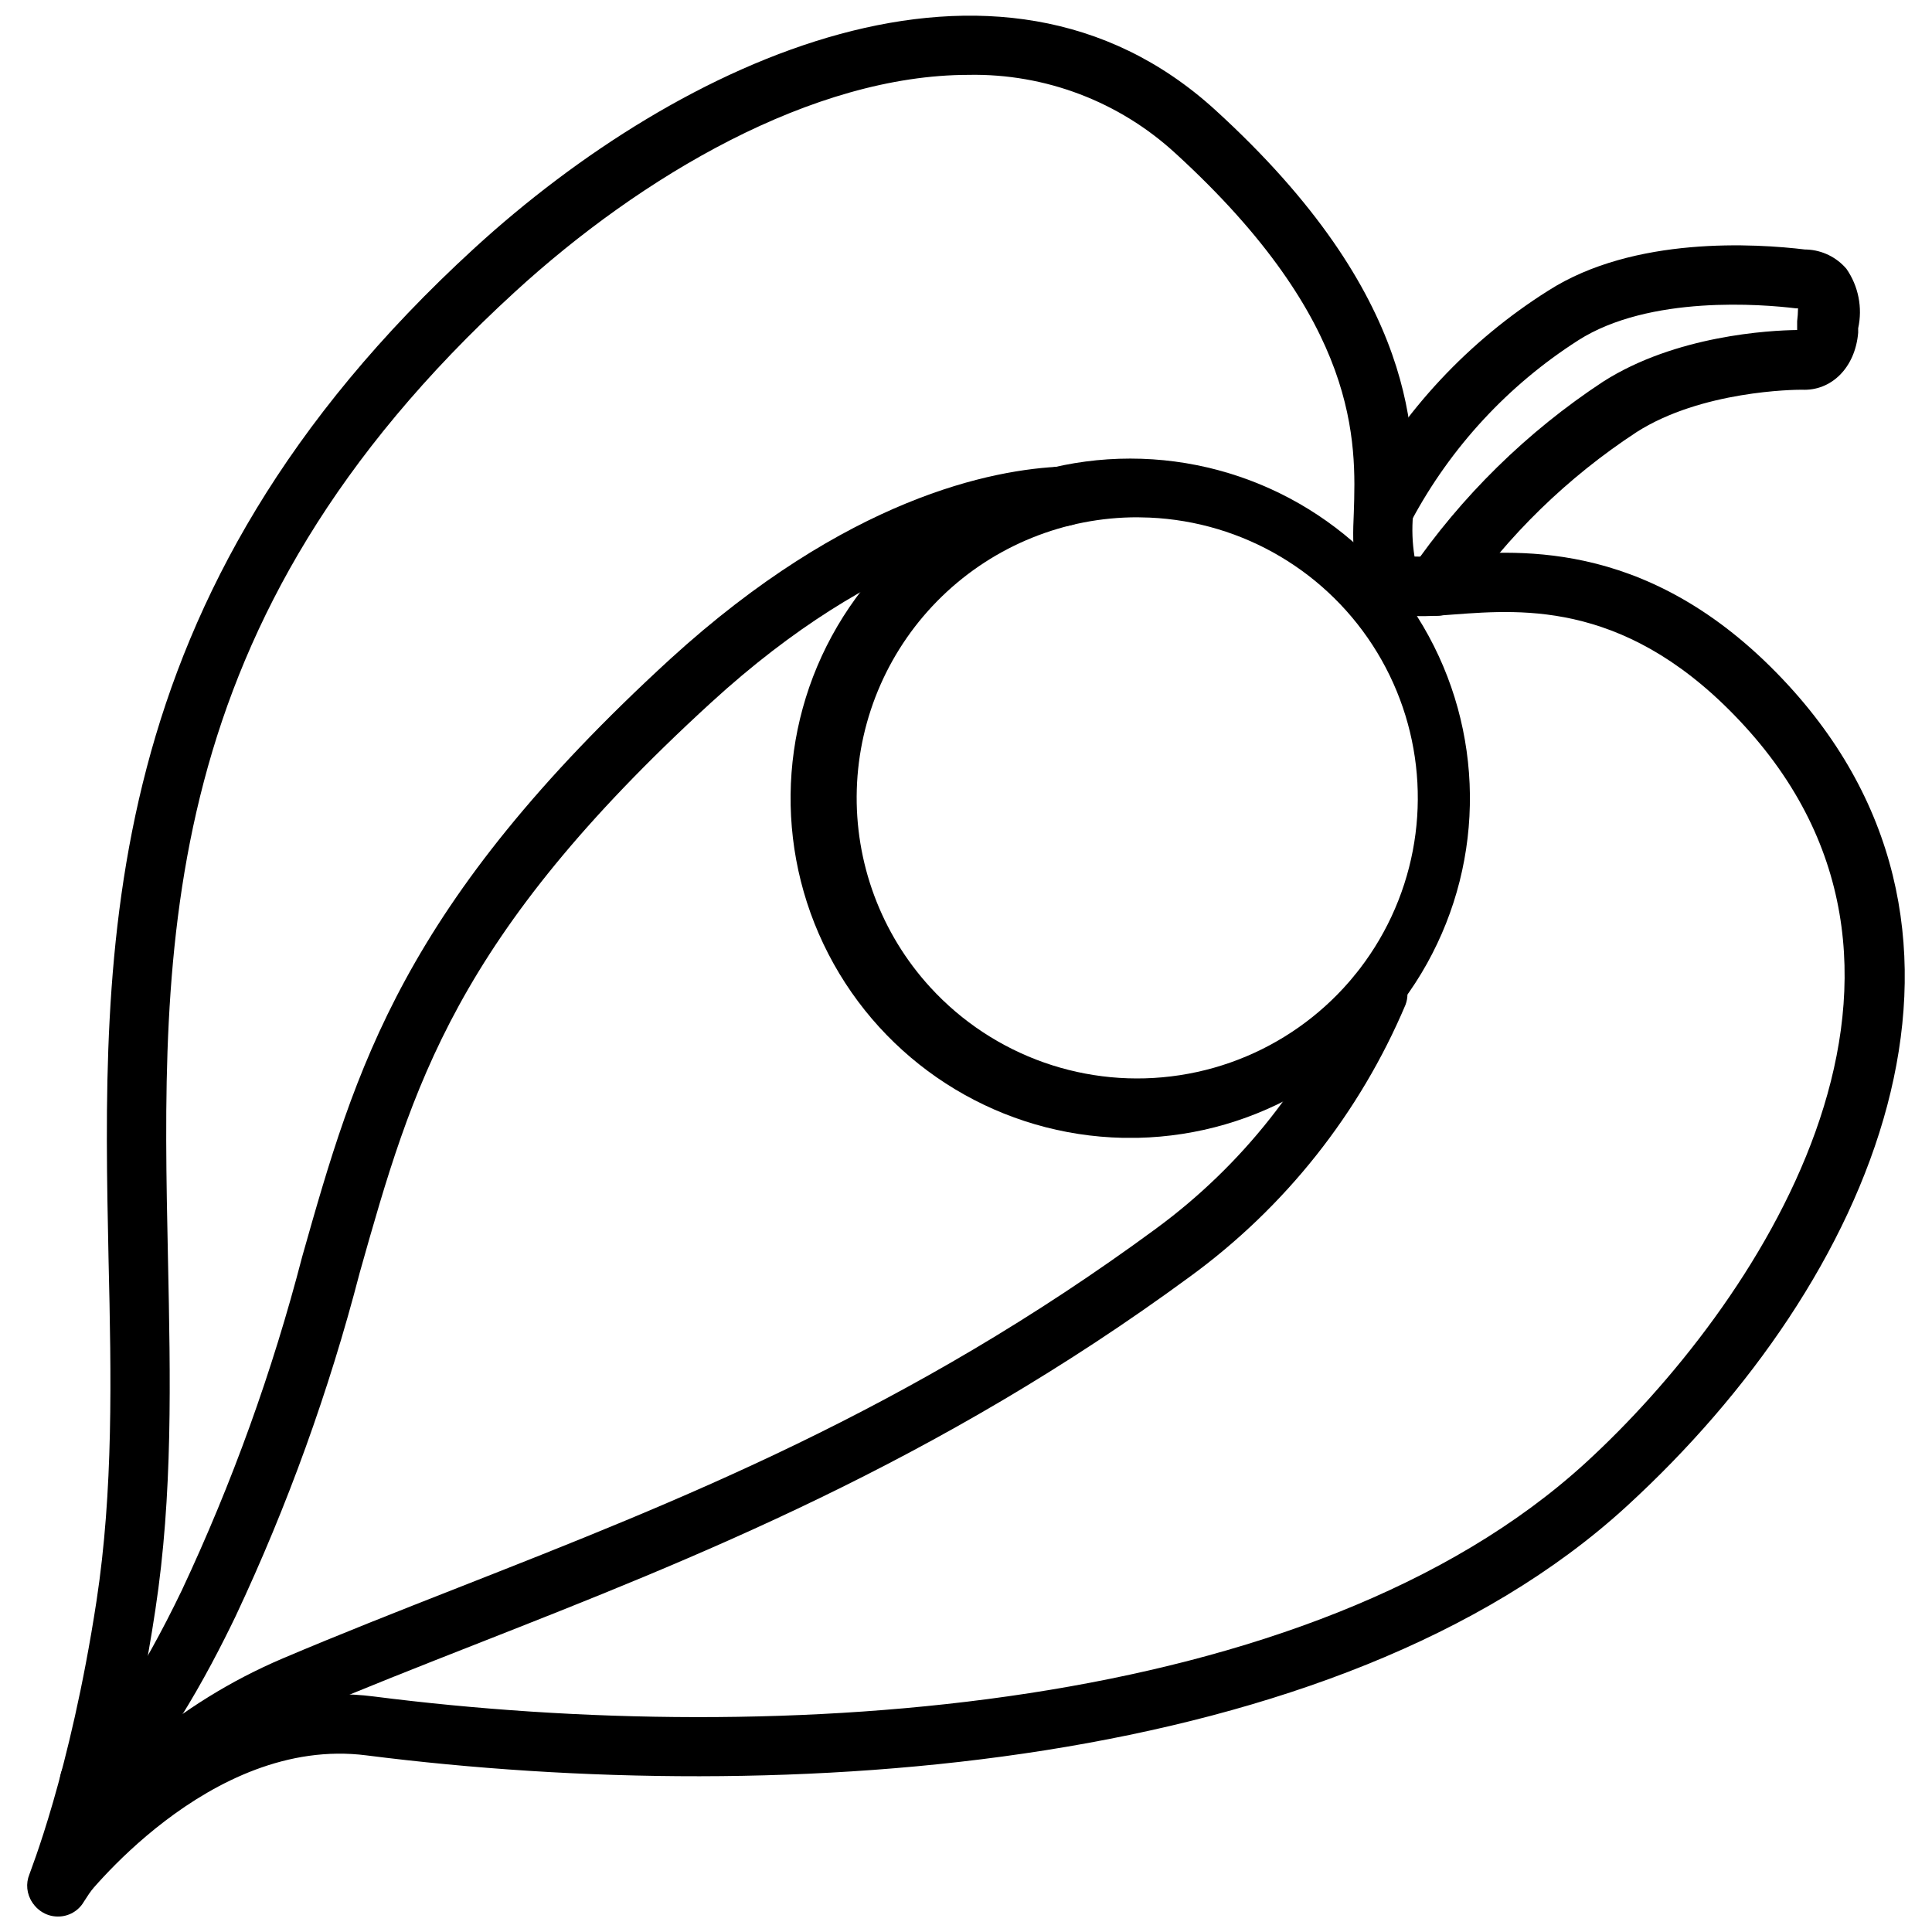 <?xml version="1.0" encoding="UTF-8"?>
<!-- Uploaded to: ICON Repo, www.svgrepo.com, Generator: ICON Repo Mixer Tools -->
<svg width="800px" height="800px" version="1.1" viewBox="144 144 512 512" xmlns="http://www.w3.org/2000/svg">
 <defs>
  <clipPath id="b">
   <path d="m151 148.09h498v503.81h-498z"/>
  </clipPath>
  <clipPath id="a">
   <path d="m151 399h366v252.9h-366z"/>
  </clipPath>
 </defs>
 <g clip-path="url(#b)">
  <path d="m159.07 651.59c-2.625 0-5.078-1.309-6.539-3.492-1.461-2.18-1.738-4.945-0.742-7.371 0-0.277 10.785-26.609 17.789-72.461 4.449-29.207 3.938-59.039 3.188-90.527-1.691-82.422-3.621-175.86 96.984-268 54.438-49.832 138.47-89.191 196.21-36.688 54.477 49.633 53.215 87.262 52.508 107.45-0.324 3.664-0.191 7.352 0.395 10.984 3.164 0.125 6.336 0.02 9.484-0.316 18.973-1.457 54.238-4.133 89.703 34.559 61.285 66.914 22.555 157.44-42.98 217.46-76.676 70.258-222.78 80.137-333.93 66.008-41.879-5.394-75.414 38.77-75.77 39.242-1.484 1.98-3.816 3.148-6.297 3.148zm241.67-487.75c-41.367 0-86.828 26.844-120.36 57.586-95.371 87.301-93.598 173.11-91.867 256.08 0.668 32.195 1.301 62.582-3.344 93.125-2.277 15.164-5.312 30.207-9.094 45.066 16.215-12.871 39.754-25.586 66.914-22.121 107.61 13.738 248.56 4.644 321.3-61.992 44.594-40.855 103.64-127.92 41.996-195.23-30.27-33.062-58.332-30.898-76.871-29.52-8.699 0.668-15.547 1.18-20.469-2.875-6.609-5.703-6.609-14.559-6.176-23.969 0.629-18.934 1.691-50.578-47.23-95.332l-0.004 0.004c-14.902-13.734-34.527-21.191-54.789-20.824z"/>
 </g>
 <path d="m524.38 307.19c-2.797-0.031-5.367-1.543-6.75-3.973-1.387-2.43-1.379-5.414 0.02-7.836 13.641-19.898 31.02-36.957 51.168-50.223 19.207-12.281 44.203-13.617 51.445-13.699 0.016-0.246 0.016-0.496 0-0.746v-1.574c0.141-1.137 0.219-2.281 0.234-3.426h-0.551c-8.738-1.062-38.77-3.621-57.742 8.5l0.004 0.004c-18.547 11.863-33.738 28.289-44.125 47.703l-0.59 1.062c-2.332 3.383-6.875 4.402-10.43 2.344-3.555-2.062-4.926-6.512-3.148-10.215l0.234-0.434c11.824-21.898 29.094-40.375 50.145-53.648 22.75-14.562 55.105-12.477 68.133-10.902h0.434c4.047 0.18 7.84 2.031 10.469 5.117 3.18 4.586 4.309 10.293 3.109 15.742v1.18c-0.789 9.289-7.125 15.508-14.957 15.113-1.93 0-26.566 0.234-43.809 11.258l0.004 0.004c-18.246 11.949-34.016 27.305-46.445 45.223-1.539 2.25-4.129 3.547-6.852 3.426z"/>
 <g clip-path="url(#a)">
  <path d="m159.35 651.9c-2.82 0.012-5.43-1.484-6.84-3.922-1.414-2.438-1.418-5.445-0.008-7.887 15.863-25.191 39.043-44.941 66.438-56.598 15.113-6.414 30.309-12.398 46.445-18.734 58.688-23.066 119.42-46.957 184.99-95.172v-0.004c22.777-16.719 40.594-39.297 51.562-65.336 1.75-3.887 6.277-5.676 10.211-4.031 3.934 1.641 5.844 6.113 4.312 10.094-12.145 28.703-31.855 53.574-57.031 71.949-67.309 49.438-131.58 74.785-188.46 97.141-16.02 6.297-31.133 12.242-46.051 18.578-24.082 10.48-44.508 27.879-58.688 49.988-1.418 2.457-4.051 3.961-6.887 3.934z"/>
 </g>
 <path d="m167.77 623.92c-3.434 0.02-6.484-2.188-7.535-5.457-1.055-3.266 0.133-6.84 2.93-8.832 7.32-5.234 18.422-22.16 29.008-44.16 13.352-28.445 24.039-58.066 31.922-88.48 14.168-49.988 26.41-93.164 97.574-158.39 46.84-42.707 85.293-50.262 104.11-50.973 4.348-0.16 8.004 3.231 8.164 7.578 0.164 4.348-3.227 8.004-7.574 8.168-13.422 0.512-49.438 6.062-93.992 46.879-67.898 62.148-78.996 101.23-93.047 151.02-8.117 31.285-19.117 61.75-32.867 91-7.047 14.68-20.859 40.738-34.047 50.145-1.352 0.98-2.977 1.504-4.644 1.496z"/>
 <path d="m445.5 445.54h-3.938c-31.918-0.699-61.078-18.25-76.637-46.129-15.559-27.879-15.184-61.91 0.977-89.441 16.164-27.531 45.703-44.441 77.629-44.441s61.461 16.91 77.625 44.441 16.535 61.562 0.98 89.441c-15.559 27.879-44.719 45.43-76.637 46.129zm0-164.45v-0.004c-19.359-0.031-37.965 7.488-51.867 20.961-13.902 13.473-22 31.832-22.574 51.184-0.574 19.348 6.418 38.16 19.492 52.434 16.773 18.312 41.578 27.043 66.121 23.27 24.547-3.769 45.586-19.543 56.086-42.047 10.504-22.504 9.074-48.762-3.801-69.992-12.875-21.234-35.5-34.637-60.309-35.727z"/>
</svg>